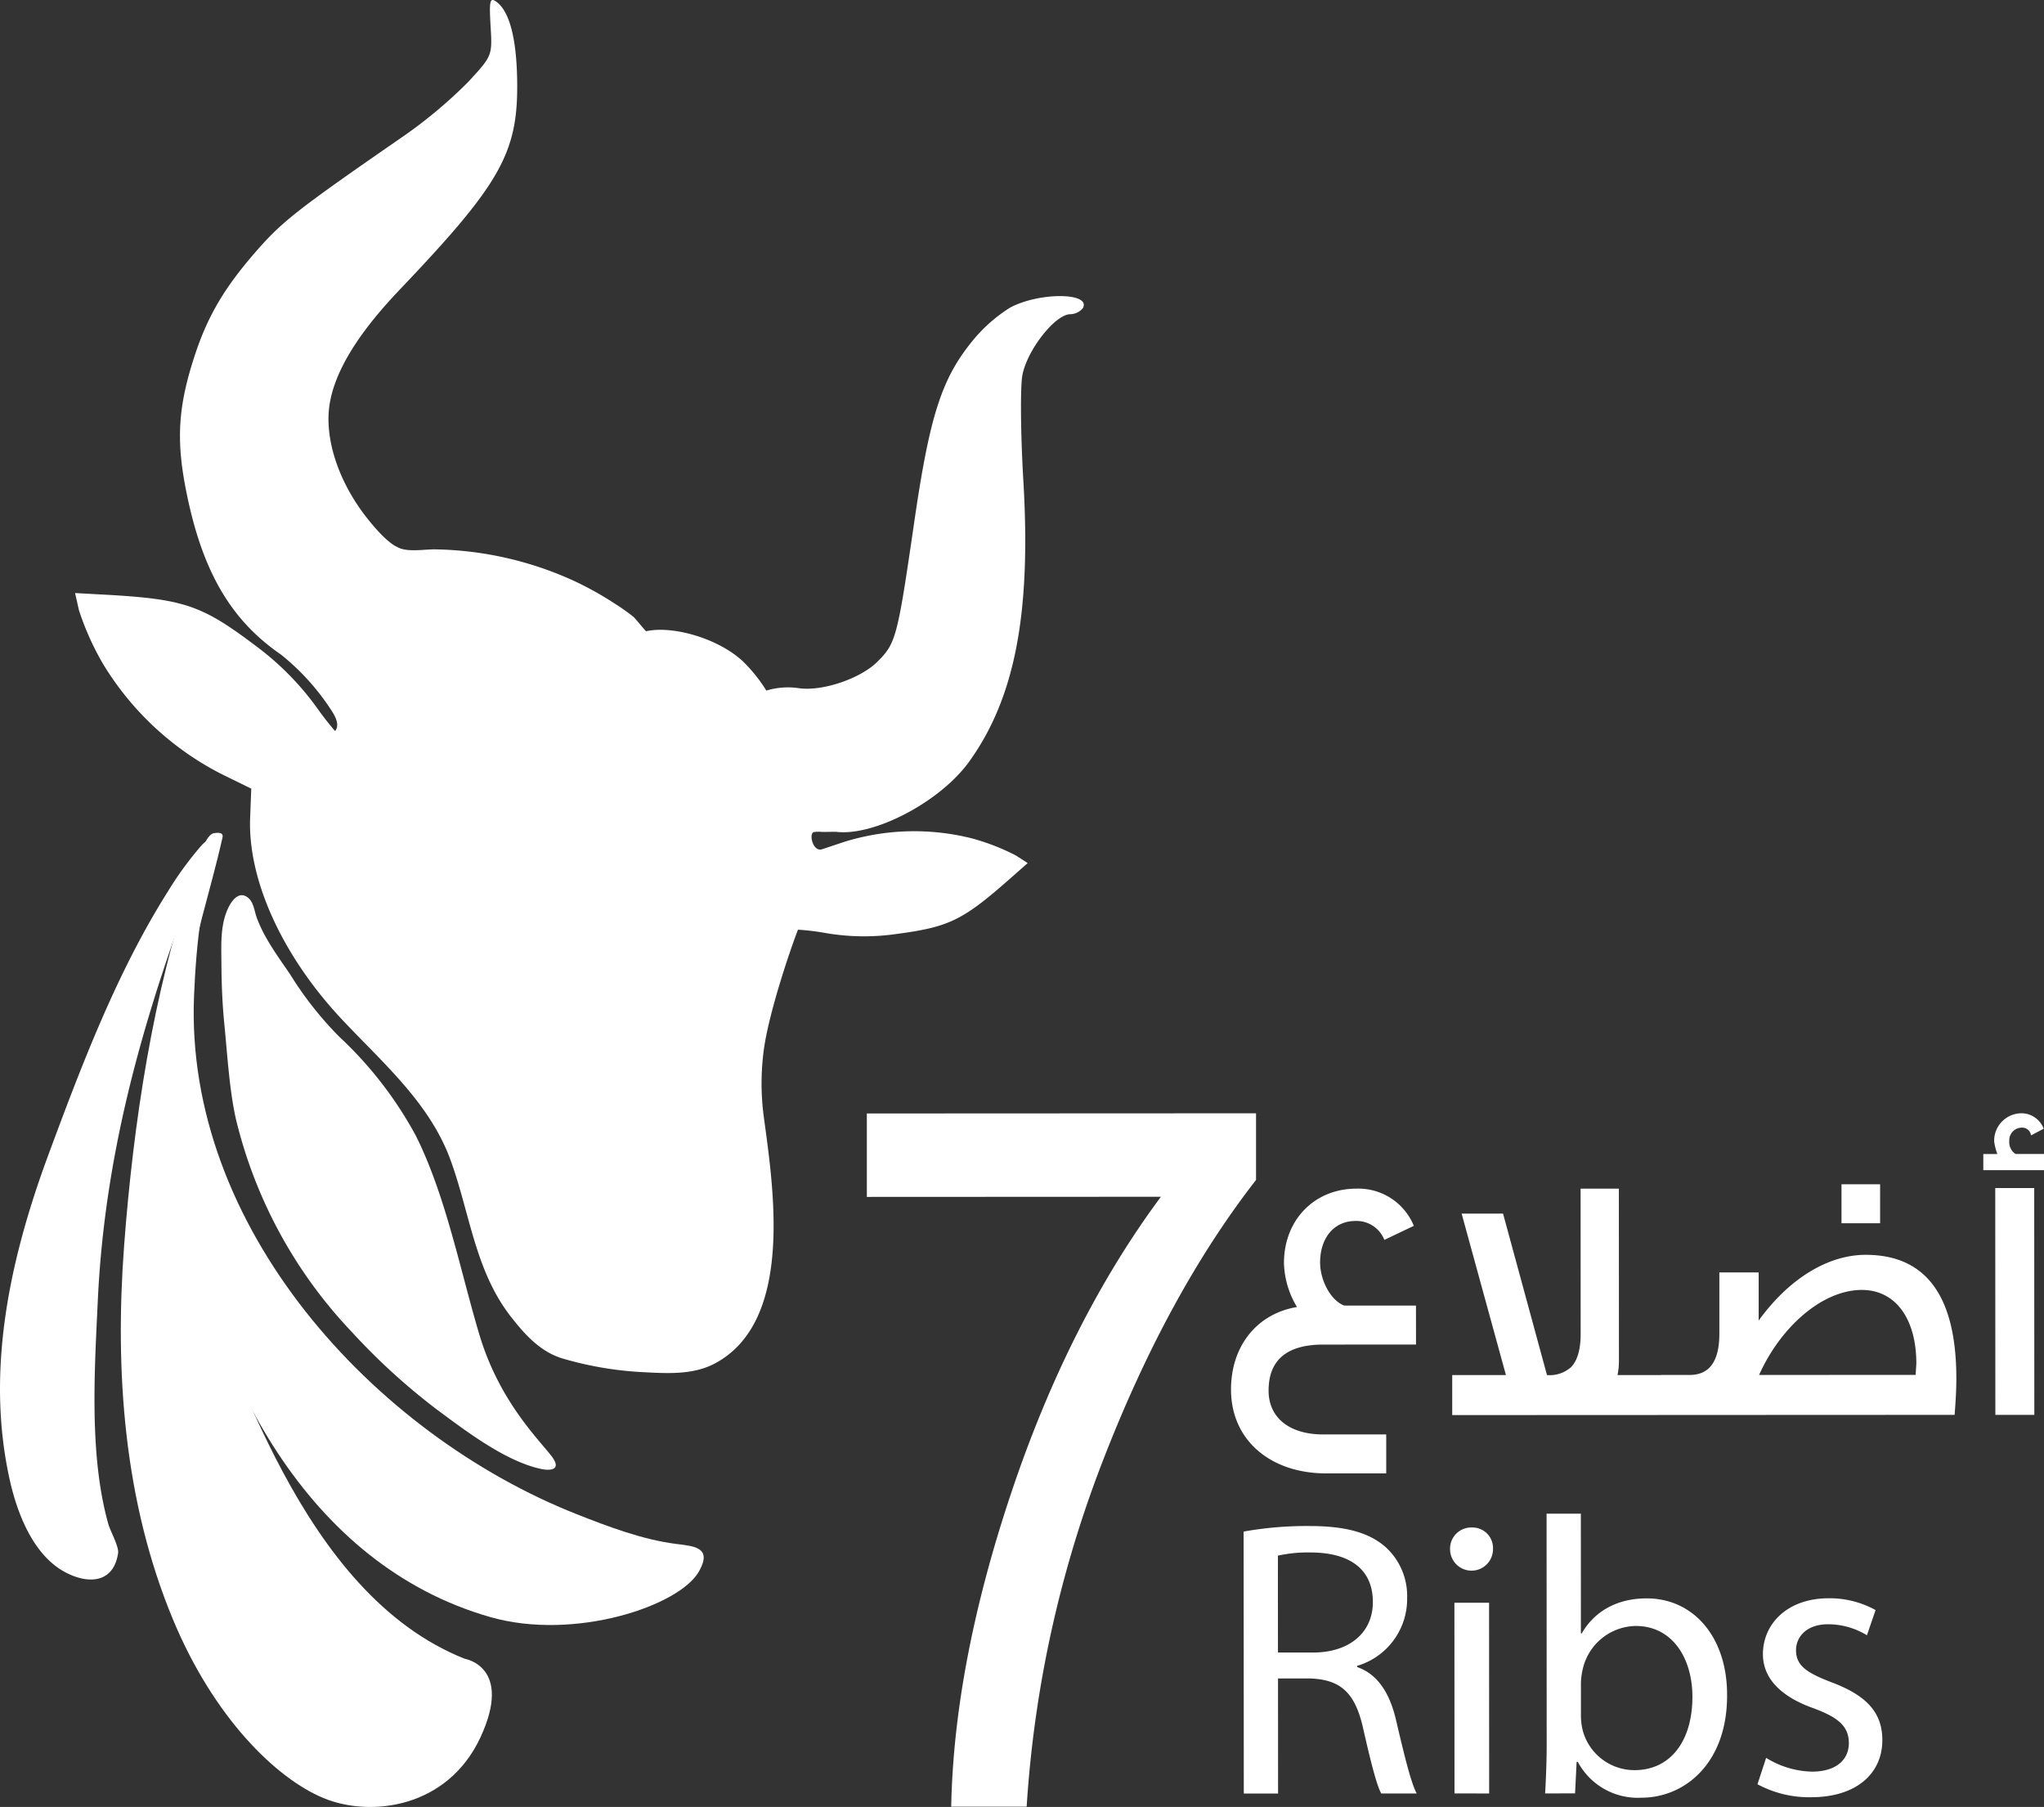<svg xmlns="http://www.w3.org/2000/svg" width="288.459" height="254.993" viewBox="0 0 288.459 254.993">
  <rect x="0" y="0" width="288.459" height="254.993" fill="#333333" stroke="none"/>
  <g id="logo-onblack" transform="translate(0)">
    <path id="Path_888" data-name="Path 888" d="M32.012,128.571c-.943,2.346-.777,4.992-.763,7.469.017,2.852.131,5.689.415,8.528.417,4.185.713,9.4,1.664,13.493a66.018,66.018,0,0,0,16.32,29.9,90.342,90.342,0,0,0,12.031,10.966c4.079,3.02,9.838,7.44,14.93,8.416,0,0,3.188.61,1.136-1.979s-7.367-7.886-10.1-17.047c-2.7-9.043-4.734-19.622-8.969-28.066a54.475,54.475,0,0,0-10.823-13.975,49.512,49.512,0,0,1-6.87-8.719c-1.153-1.706-2.373-3.373-3.387-5.17a19.712,19.712,0,0,1-1.355-2.868c-.319-.861-.42-2.089-1.13-2.741-1.351-1.242-2.508.33-3.1,1.8" fill="#fff"/>
    <path id="Path_889" data-name="Path 889" d="M31.406,118.154c-2.929,6.621-3.726,15.268-4.022,22.37-1.352,32.527,25.241,61.8,54.033,73.166,4.452,1.758,9.322,3.6,14.053,4.19,2.535.316,5.088.486,3.167,3.884-2.761,4.886-17.573,9.809-29.392,6.447-26.06-7.414-39.393-34.458-43.688-59.229,0,0-4.683-27.018,5.849-50.828" fill="#fff"/>
    <path id="Path_890" data-name="Path 890" d="M39.935,207.757C45.962,218.99,54,229.478,65.593,234.085c0,0,6.845,1.083,2.218,11.068s-15.495,11.359-22.177,8.577-15.46-11.337-21.227-25.206c-6.915-16.626-8.226-34.956-6.89-52.752,1.294-17.21,4.071-35.7,9.688-52.071.36-1.05,1.579-5.766,2.892-6.1,0,0,1.516-.384,1.309.552-1.7,7.682-4.275,14.877-5.194,22.818-1.98,17.1-.206,35.032,6.411,51.009,2.1,5.069,4.484,10.5,7.312,15.776" fill="#fff"/>
    <path id="Path_891" data-name="Path 891" d="M30.1,117.6c-.209.531-1.253,1.247-1.637,1.673a48.039,48.039,0,0,0-4.771,6.532c-7.177,11.347-12.239,24.651-16.9,37.258-5.37,14.527-8.847,30.287-5.433,45.7,1.062,4.8,3.324,10.7,7.855,13.109,3.222,1.713,6.81,1.563,7.452-2.693.139-.922-1.1-3.14-1.362-4.052-2.748-9.716-1.964-21.664-1.5-31.638,1.1-23.454,7.789-44.229,16.293-65.893" fill="#fff"/>
    <path id="Path_892" data-name="Path 892" d="M142.562,43.4a21.938,21.938,0,0,0-5.357,4.747c-4.327,5.331-6,10.543-8.166,25.411-2.4,16.511-2.593,17.226-5.253,19.856-2.385,2.358-7.7,4.153-10.988,3.709a10.5,10.5,0,0,0-4.647.33,21.737,21.737,0,0,0-3.308-4.125c-3.419-3.2-9.841-5.094-13.668-4.25-.049.011-1.558-1.856-1.8-2.053a30.4,30.4,0,0,0-2.648-1.867,46.125,46.125,0,0,0-5.84-3.24A48.936,48.936,0,0,0,61.5,77.526c-1.611-.04-4.078.484-5.493-.363,0,0-1.456-.491-4.415-4.319-3.915-5.067-5.845-11.111-5.065-15.866.763-4.652,4.014-9.947,9.9-16.12C70.619,25.962,73.1,21.59,72.988,11.6c-.066-6.11-1.074-10-2.939-11.355-.91-.659-1.028-.162-.816,3.426.248,4.2.248,4.2-3.166,7.9a66.282,66.282,0,0,1-9.027,7.578C42.226,29.384,39.962,31.142,36.414,35.162c-4.6,5.211-7.017,9.245-8.859,14.787C25.173,57.12,24.834,61.86,26.2,68.912c2.222,11.483,6.243,18.5,13.438,23.45a32.984,32.984,0,0,1,7.01,7.705c1.128,1.627,1.106,2.532.639,3.1-.855-.994-1.7-2.071-2.514-3.223a39.963,39.963,0,0,0-8.6-8.742C28.377,85.315,26,84.52,14.275,83.889l-3.68-.2.552,2.446a39.681,39.681,0,0,0,3.329,7.445,41.728,41.728,0,0,0,16.645,15.581l4.337,2.128-.158,4.152c-.333,8.741,4.533,19.43,12.916,28.375,5.7,6.082,12.392,11.78,15.339,19.814,2.777,7.572,3.458,15.68,8.583,22.229,1.94,2.481,4.143,4.92,7.258,5.847a48.9,48.9,0,0,0,11.363,1.929c3.379.175,7.052.416,10.139-1.233,11.233-6,8.223-24.913,6.88-34.891a35.514,35.514,0,0,1,.069-9.751c.829-5.414,3.731-13.868,4.654-16.265.039-.1.075-.2.112-.3a33.6,33.6,0,0,1,3.93.476,31.806,31.806,0,0,0,9.771.156c7.714-1.016,9.51-1.9,16.519-8.089l2.2-1.945-1.681-1.08a31.564,31.564,0,0,0-6.052-2.367,33.257,33.257,0,0,0-18.162.457l-1.863.621c-.419.139-.837.28-1.256.418-1.3.429-1.909-2.205-1.17-2.424a4.944,4.944,0,0,1,1.192-.015l1.9-.023c5.405.685,14.768-4.241,18.843-9.916,6.45-8.981,8.744-20.894,7.635-39.642-.385-6.5-.446-13.21-.137-14.867.653-3.5,4.526-8.487,6.7-8.615a2.366,2.366,0,0,0,1.838-.856c1.2-2.22-6.1-2.283-10.249-.088" fill="#fff"/>
    <path id="Path_893" data-name="Path 893" d="M177.258,166.512q-12.493,16.04-21.628,39.655a163.362,163.362,0,0,0-10.743,48.784l-10.649,0q.395-20.228,8.517-44.418t21.077-41.65l-41.5.02,0-11.772,54.926-.026Z" fill="#fff"/>
    <path id="Path_894" data-name="Path 894" d="M199.835,189.736l-13.079.006c-5.153,0-7.728,2.183-7.726,6.493,0,3.864,2.975,6.192,7.732,6.19l8.868-.005,0,5.5-8.472,0c-7.827,0-13.428-4.652-13.431-11.835,0-6.144,3.661-10.7,9.309-11.646a12.6,12.6,0,0,1-1.837-6.192c0-6.194,4.4-10.506,10.2-10.509a8.452,8.452,0,0,1,8.128,5.249l-4.161,1.983A4.211,4.211,0,0,0,191.3,172.3c-3.071,0-5,2.429-5,5.849,0,2.625,1.588,5.448,3.422,6.091l10.106-.005Zm36.171,9.942-31.062.014,0-5.648,7.58,0-6.253-22.787,5.846,0,6.2,22.787a4.526,4.526,0,0,0,3.368-1.092c.94-.941,1.386-2.528,1.385-4.756l-.009-20.462,5.4,0,.011,24.177a10.007,10.007,0,0,1-.2,2.131l7.729,0Zm39.834-.019-41.467.019,0-5.648h4.063c2.824,0,4.21-1.935,4.208-5.848l0-8.621,5.549,0,0,6.788c4.307-5.948,9.806-9.27,15.106-9.272,8.522,0,12.785,5.84,12.79,17.433,0,1.635-.1,3.32-.245,5.153m-5.5-5.645.1-1.587c0-6.39-2.977-10.4-7.683-10.4-5.549,0-11.442,5.157-14.511,12Zm-5.014-21.4-5.449,0,0-5.5,5.45,0Zm23.135-7.491-8.571,0v-2.278h1.982a8.374,8.374,0,0,1-.447-1.734,3.874,3.874,0,0,1,3.863-4.014,3.354,3.354,0,0,1,3.122,2.178l-1.783.943a1.268,1.268,0,0,0-1.388-1.09,1.778,1.778,0,0,0-1.683,1.883,1.977,1.977,0,0,0,.893,1.833l4.012,0Zm-1.371,34.532-5.5,0-.015-32.006,5.5,0Z" fill="#fff"/>
    <path id="Path_895" data-name="Path 895" d="M175.505,216.13a50.464,50.464,0,0,1,9.284-.782c5.17,0,8.507.941,10.843,3.052a9.338,9.338,0,0,1,2.95,7.115,9.839,9.839,0,0,1-7.057,9.566v.167c2.892,1,4.617,3.667,5.508,7.559,1.225,5.225,2.117,8.838,2.9,10.283l-5,0c-.612-1.056-1.447-4.28-2.506-8.95-1.114-5.17-3.116-7.115-7.508-7.28l-4.559,0,.007,16.234-4.837,0ZM180.35,233.2l4.948,0c5.17,0,8.449-2.84,8.447-7.12,0-4.837-3.506-6.948-8.621-7a19.946,19.946,0,0,0-4.78.446Z" fill="#fff"/>
    <path id="Path_896" data-name="Path 896" d="M210.7,218.616a3.03,3.03,0,0,1-6.06,0,2.982,2.982,0,0,1,3.057-3.06,2.9,2.9,0,0,1,3,3.057m-5.432,34.472-.012-26.908,4.892,0,.012,26.909Z" fill="#fff"/>
    <path id="Path_897" data-name="Path 897" d="M218.055,253.082c.112-1.835.221-4.559.22-6.95l-.015-32.523,4.836,0,.008,16.9h.111c1.723-3,4.834-4.95,9.172-4.952,6.672,0,11.4,5.554,11.347,13.726,0,9.619-6.052,14.4-12.057,14.4a9.586,9.586,0,0,1-9.01-5.055H222.5l-.22,4.447Zm5.054-10.788a9.092,9.092,0,0,0,.224,1.779,7.549,7.549,0,0,0,7.341,5.723c5.115,0,8.17-4.173,8.168-10.345,0-5.393-2.783-10.005-8.011-10a7.8,7.8,0,0,0-7.447,6.008,9.592,9.592,0,0,0-.277,2Z" fill="#fff"/>
    <path id="Path_898" data-name="Path 898" d="M249.244,248.064a12.829,12.829,0,0,0,6.45,1.943c3.558,0,5.225-1.782,5.224-4.006,0-2.335-1.392-3.613-5.006-4.945-4.837-1.721-7.118-4.389-7.119-7.614,0-4.336,3.5-7.9,9.28-7.9a13.425,13.425,0,0,1,6.617,1.664l-1.221,3.559a10.473,10.473,0,0,0-5.505-1.554c-2.891,0-4.5,1.67-4.5,3.671,0,2.224,1.614,3.224,5.117,4.557,4.671,1.777,7.063,4.111,7.064,8.113,0,4.726-3.665,8.064-10.059,8.067a15.345,15.345,0,0,1-7.562-1.832Z" fill="#fff"/>
  </g>
</svg>
